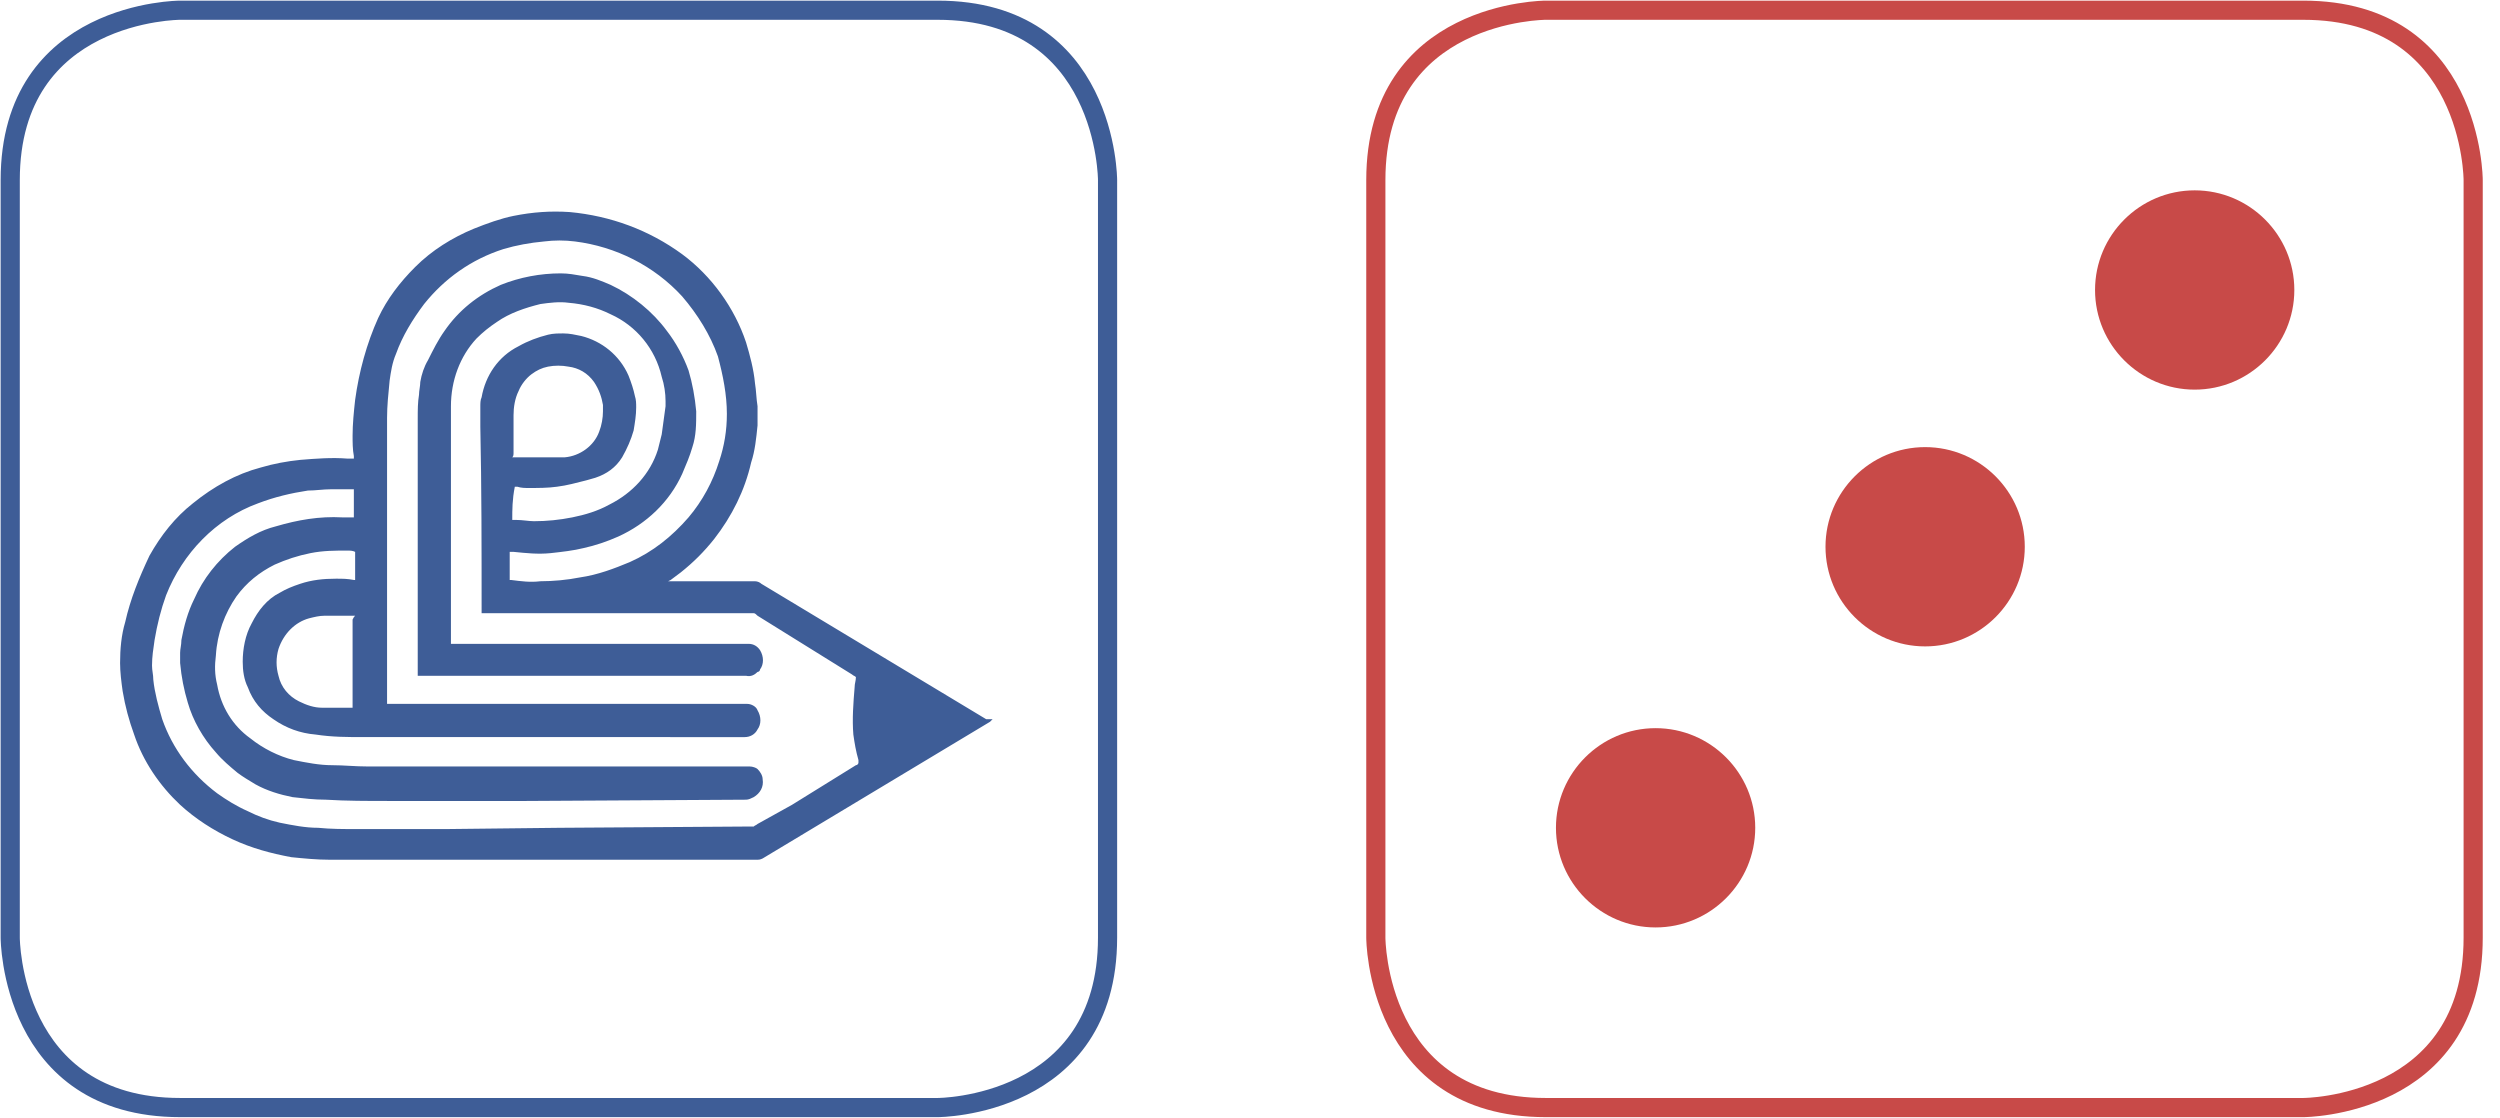 <?xml version="1.0" encoding="utf-8"?>
<!-- Generator: Adobe Illustrator 22.0.1, SVG Export Plug-In . SVG Version: 6.00 Build 0)  -->
<svg version="1.1" id="VSP_VSSD_pantone" xmlns="http://www.w3.org/2000/svg" xmlns:xlink="http://www.w3.org/1999/xlink" x="0px"
	 y="0px" viewBox="0 0 195.7 87.5" style="enable-background:new 0 0 195.7 87.5;" xml:space="preserve">
<style type="text/css">
	.st0{fill:none;stroke:#3E5D97;stroke-width:1.5;}
	.st1{clip-path:url(#SVGID_2_);}
	.st2{fill:#3E5D97;}
	.st3{fill:none;stroke:#C84A48;stroke-width:1.5;}
	.st4{fill:#C84A48;}
</style>
<title>VSP-VSSD_Kombi_Logo_rgb</title>
<path class="st0" d="M14.1,0.8c0,0-13.3,0-13.3,13.3v59.3c0,0,0,13.3,13.3,13.3h59.3c0,0,13.3,0,13.3-13.3V14.1
	c0,0,0-13.3-13.3-13.3H14.1z"/>
<g>
	<defs>
		<rect id="SVGID_1_" x="9" y="16" width="69.4" height="51.7"/>
	</defs>
	<clipPath id="SVGID_2_">
		<use xlink:href="#SVGID_1_"  style="overflow:visible;"/>
	</clipPath>
	<g class="st1">
		<path class="st2" d="M77.7,56.3l-0.2,0.2L59.7,67.2c-0.2,0.1-0.3,0.1-0.5,0.1H25.8c-1,0-2-0.1-3-0.2c-1.6-0.3-3.1-0.7-4.6-1.4
			c-1.5-0.7-2.9-1.6-4.1-2.7c-1.6-1.5-2.9-3.4-3.6-5.5c-0.4-1.1-0.7-2.2-0.9-3.4c-0.1-0.7-0.2-1.5-0.2-2.2c0-1.1,0.1-2.2,0.4-3.2
			c0.4-1.8,1.1-3.5,1.9-5.2c0.9-1.6,2-3,3.4-4.1c1.6-1.3,3.4-2.3,5.3-2.8c1-0.3,2.1-0.5,3.1-0.6c1.2-0.1,2.5-0.2,3.7-0.1h0.4h0.1
			c0-0.1,0-0.1,0-0.2c-0.1-0.5-0.1-1.1-0.1-1.6c0-0.9,0.1-1.9,0.2-2.8c0.3-2.2,0.9-4.4,1.8-6.4c0.7-1.5,1.7-2.8,2.9-4
			c1.3-1.3,2.9-2.3,4.6-3c1-0.4,2.1-0.8,3.1-1c1.5-0.3,2.9-0.4,4.4-0.3c3.2,0.3,6.2,1.4,8.8,3.3c2.3,1.7,4.1,4.2,5,6.9
			c0.3,1,0.6,2.1,0.7,3.2c0.1,0.6,0.1,1.2,0.2,1.8c0,0.5,0,1,0,1.5c-0.1,1-0.2,2-0.5,2.9c-0.5,2.2-1.5,4.2-2.9,6
			c-0.8,1-1.6,1.8-2.6,2.6l-0.8,0.6l-0.2,0.1h0.1h6.7c0.2,0,0.4,0.1,0.5,0.2l17.6,10.6L77.7,56.3 M40.1,40.7l0.3,0
			c0.5,0,1,0.1,1.4,0.1c1,0,2-0.1,3-0.3c1-0.2,2-0.5,2.9-1c1.8-0.9,3.2-2.4,3.8-4.3c0.1-0.4,0.2-0.8,0.3-1.2
			c0.1-0.7,0.2-1.5,0.3-2.2c0-0.1,0-0.2,0-0.4c0-0.6-0.1-1.3-0.3-1.9c-0.5-2.2-2-4-4-4.9c-1-0.5-2.1-0.8-3.3-0.9
			c-0.7-0.1-1.5,0-2.2,0.1c-1.2,0.3-2.4,0.7-3.4,1.4c-0.6,0.4-1.1,0.8-1.6,1.3c-1.3,1.4-2,3.3-2,5.3c0,6.1,0,12.1,0,18.2
			c0,0.1,0,0.1,0,0.2s0,0.1,0,0.2h23.3c0.4,0,0.7,0.2,0.9,0.5c0.3,0.5,0.3,1.1,0,1.5c0,0.1-0.1,0.2-0.2,0.2
			c-0.2,0.2-0.5,0.4-0.9,0.3H32.9h-0.2V32.8c0-0.7,0-1.3,0.1-1.9c0-0.3,0.1-0.7,0.1-1c0.1-0.6,0.3-1.2,0.6-1.7
			c0.4-0.8,0.8-1.6,1.3-2.3c1.1-1.6,2.6-2.8,4.4-3.6c1.5-0.6,3.1-0.9,4.7-0.9c0.6,0,1.1,0.1,1.7,0.2c0.8,0.1,1.5,0.4,2.2,0.7
			c1.7,0.8,3.3,2.1,4.4,3.6c0.7,0.9,1.3,2,1.7,3.1c0.3,1,0.5,2.1,0.6,3.2c0,1,0,1.9-0.3,2.8c-0.2,0.7-0.5,1.4-0.8,2.1
			c-1,2.2-2.8,3.9-5,4.9c-0.9,0.4-1.8,0.7-2.7,0.9c-0.8,0.2-1.7,0.3-2.6,0.4c-1,0.1-1.9,0-2.9-0.1c-0.1,0-0.2,0-0.3,0
			c0,0,0,0.1,0,0.1c0,0.7,0,1.3,0,2c0,0,0,0.1,0,0.1h0.1c0.8,0.1,1.5,0.2,2.3,0.1c1,0,2.1-0.1,3.1-0.3c1.4-0.2,2.7-0.7,3.9-1.2
			c1.8-0.8,3.3-2,4.6-3.5c1.1-1.3,1.9-2.8,2.4-4.4c0.4-1.2,0.6-2.4,0.6-3.7c0-1.5-0.3-3-0.7-4.5c-0.6-1.7-1.6-3.3-2.8-4.7
			c-2.2-2.4-5.2-3.9-8.4-4.3c-0.8-0.1-1.6-0.1-2.4,0c-1.1,0.1-2.2,0.3-3.2,0.6c-2.5,0.8-4.6,2.3-6.2,4.3c-0.9,1.2-1.7,2.5-2.2,3.9
			c-0.3,0.7-0.4,1.4-0.5,2.1c-0.1,1-0.2,2-0.2,2.9c0,7.3,0,14.6,0,22c0,0.1,0,0.2,0,0.2c0,0.1,0,0.1,0,0.2h28.2
			c0.3,0,0.7,0.2,0.8,0.5c0.3,0.5,0.3,1.1,0,1.5c-0.2,0.4-0.6,0.6-1,0.6H43.7H28.5c-1.3,0-2.5,0-3.8-0.2c-1.2-0.1-2.3-0.5-3.3-1.2
			c-0.9-0.6-1.6-1.4-2-2.5c-0.3-0.6-0.4-1.3-0.4-2c0-1,0.2-2.1,0.7-3c0.5-1,1.2-1.9,2.2-2.4c0.5-0.3,1-0.5,1.6-0.7
			c0.9-0.3,1.8-0.4,2.8-0.4c0.5,0,0.9,0,1.4,0.1h0.1c0-0.1,0-0.1,0-0.2c0-0.7,0-1.8,0-2c-0.2-0.1-0.4-0.1-0.6-0.1
			c-1,0-1.9,0-2.9,0.2c-1,0.2-1.9,0.5-2.8,0.9c-1.2,0.6-2.2,1.4-3,2.5c-0.9,1.3-1.5,2.9-1.6,4.6c-0.1,0.8-0.1,1.5,0.1,2.3
			c0.3,1.7,1.2,3.2,2.6,4.2c1,0.8,2.2,1.4,3.4,1.7c1,0.2,2,0.4,3,0.4c0.9,0,1.8,0.1,2.8,0.1L58.3,60h0.4c0.2,0,0.5,0.1,0.6,0.2
			c0.2,0.2,0.4,0.5,0.4,0.8c0.1,0.6-0.2,1.1-0.7,1.4c-0.2,0.1-0.4,0.2-0.6,0.2l-17.2,0.1l-10.8,0c-1.6,0-3.3,0-4.9-0.1
			c-0.9,0-1.7-0.1-2.6-0.2c-1-0.2-2-0.5-2.9-1c-0.5-0.3-1-0.6-1.4-0.9c-0.6-0.5-1.2-1-1.7-1.6c-1-1.1-1.8-2.5-2.2-3.9
			c-0.3-1-0.5-2-0.6-3.1c0-0.3,0-0.6,0-0.8c0-0.3,0.1-0.6,0.1-1c0.2-1.1,0.5-2.2,1-3.2c0.7-1.6,1.8-3,3.2-4.1c1-0.7,2-1.3,3.2-1.6
			c1.7-0.5,3.4-0.8,5.2-0.7c0.3,0,0.5,0,0.8,0h0.1c0,0,0-0.1,0-0.1c0-0.7,0-1.3,0-2c0,0,0-0.1,0-0.1h-0.3c-0.5,0-1,0-1.5,0
			c-0.6,0-1.2,0.1-1.8,0.1c-1.3,0.2-2.6,0.5-3.9,1c-3.3,1.2-5.9,3.9-7.2,7.2c-0.4,1.1-0.7,2.3-0.9,3.5c-0.1,0.7-0.2,1.3-0.2,2
			c0,0.4,0.1,0.7,0.1,1.1c0.1,1,0.4,2.1,0.7,3.1c0.8,2.3,2.3,4.3,4.3,5.8c0.7,0.5,1.5,1,2.4,1.4c0.8,0.4,1.6,0.7,2.5,0.9
			c1,0.2,2,0.4,3,0.4c1,0.1,2,0.1,3,0.1h7l8.9-0.1l14.8-0.1c0.1,0,0.2,0,0.4,0c0.1-0.1,0.2-0.1,0.3-0.2L62,63l5-3.1
			c0.1,0,0.2-0.1,0.2-0.2v-0.2c-0.2-0.7-0.3-1.3-0.4-2c-0.1-1.2,0-2.5,0.1-3.7c0-0.3,0.1-0.5,0.1-0.8c-0.1-0.1-0.2-0.1-0.3-0.2
			l-7.4-4.6c-0.1-0.1-0.2-0.2-0.3-0.2c-0.1,0-0.3,0-0.4,0H37.8h-0.1c0-0.1,0-0.2,0-0.3c0-4.8,0-9.5-0.1-14.3c0-0.5,0-1.1,0-1.6
			c0-0.2,0-0.5,0.1-0.7c0.3-1.7,1.3-3.2,2.9-4c0.7-0.4,1.5-0.7,2.3-0.9c0.4-0.1,0.8-0.1,1.2-0.1c0.5,0,0.9,0.1,1.4,0.2
			c1.6,0.4,3,1.5,3.7,3.1c0.2,0.5,0.4,1.1,0.5,1.6c0.1,0.3,0.1,0.6,0.1,0.9c0,0.6-0.1,1.2-0.2,1.8c-0.2,0.7-0.5,1.4-0.9,2.1
			c-0.5,0.8-1.2,1.3-2.1,1.6l-0.7,0.2c-0.8,0.2-1.5,0.4-2.3,0.5c-0.7,0.1-1.5,0.1-2.2,0.1c-0.3,0-0.6,0-0.9-0.1h-0.2
			C40.1,39.1,40.1,39.9,40.1,40.7 M40.1,35.8c0.1,0,0.2,0,0.3,0l3,0c0.2,0,0.5,0,0.8,0c1.2-0.1,2.3-0.9,2.7-2
			c0.2-0.5,0.3-1.1,0.3-1.6c0-0.2,0-0.3,0-0.5c-0.1-0.6-0.3-1.2-0.7-1.8c-0.5-0.7-1.2-1.1-2-1.2c-0.5-0.1-1.1-0.1-1.6,0
			c-0.5,0.1-0.9,0.3-1.3,0.6c-0.4,0.3-0.8,0.8-1,1.3c-0.3,0.6-0.4,1.3-0.4,1.9c0,1,0,1.9,0,2.9C40.2,35.6,40.2,35.7,40.1,35.8
			 M27.8,48.2h-2.4c-0.4,0-0.8,0.1-1.2,0.2c-1.1,0.3-2,1.2-2.4,2.4c-0.2,0.7-0.2,1.4,0,2.1c0.2,0.9,0.8,1.6,1.6,2
			c0.6,0.3,1.2,0.5,1.8,0.5c0.8,0,1.5,0,2.3,0h0.1c0-0.2,0-6.2,0-6.9C27.7,48.3,27.7,48.3,27.8,48.2"/>
	</g>
</g>
<path class="st3" d="M121,0.8c0,0-13.3,0-13.3,13.3v59.3c0,0,0,13.3,13.3,13.3h59.3c0,0,13.3,0,13.3-13.3V14.1c0,0,0-13.3-13.3-13.3
	H121z"/>
<path class="st4" d="M129.6,72.6c4.3,0,7.8-3.5,7.8-7.8s-3.5-7.8-7.8-7.8s-7.8,3.5-7.8,7.8l0,0C121.8,69.1,125.3,72.6,129.6,72.6"/>
<path class="st4" d="M171.8,30.5c4.3,0,7.8-3.5,7.8-7.8c0-4.3-3.5-7.8-7.8-7.8c-4.3,0-7.8,3.5-7.8,7.8c0,0,0,0,0,0
	C164,27,167.5,30.5,171.8,30.5L171.8,30.5"/>
<path class="st4" d="M150.7,50.6c4.3,0,7.8-3.5,7.8-7.8S155,35,150.7,35s-7.8,3.5-7.8,7.8S146.4,50.6,150.7,50.6L150.7,50.6"/>
</svg>
